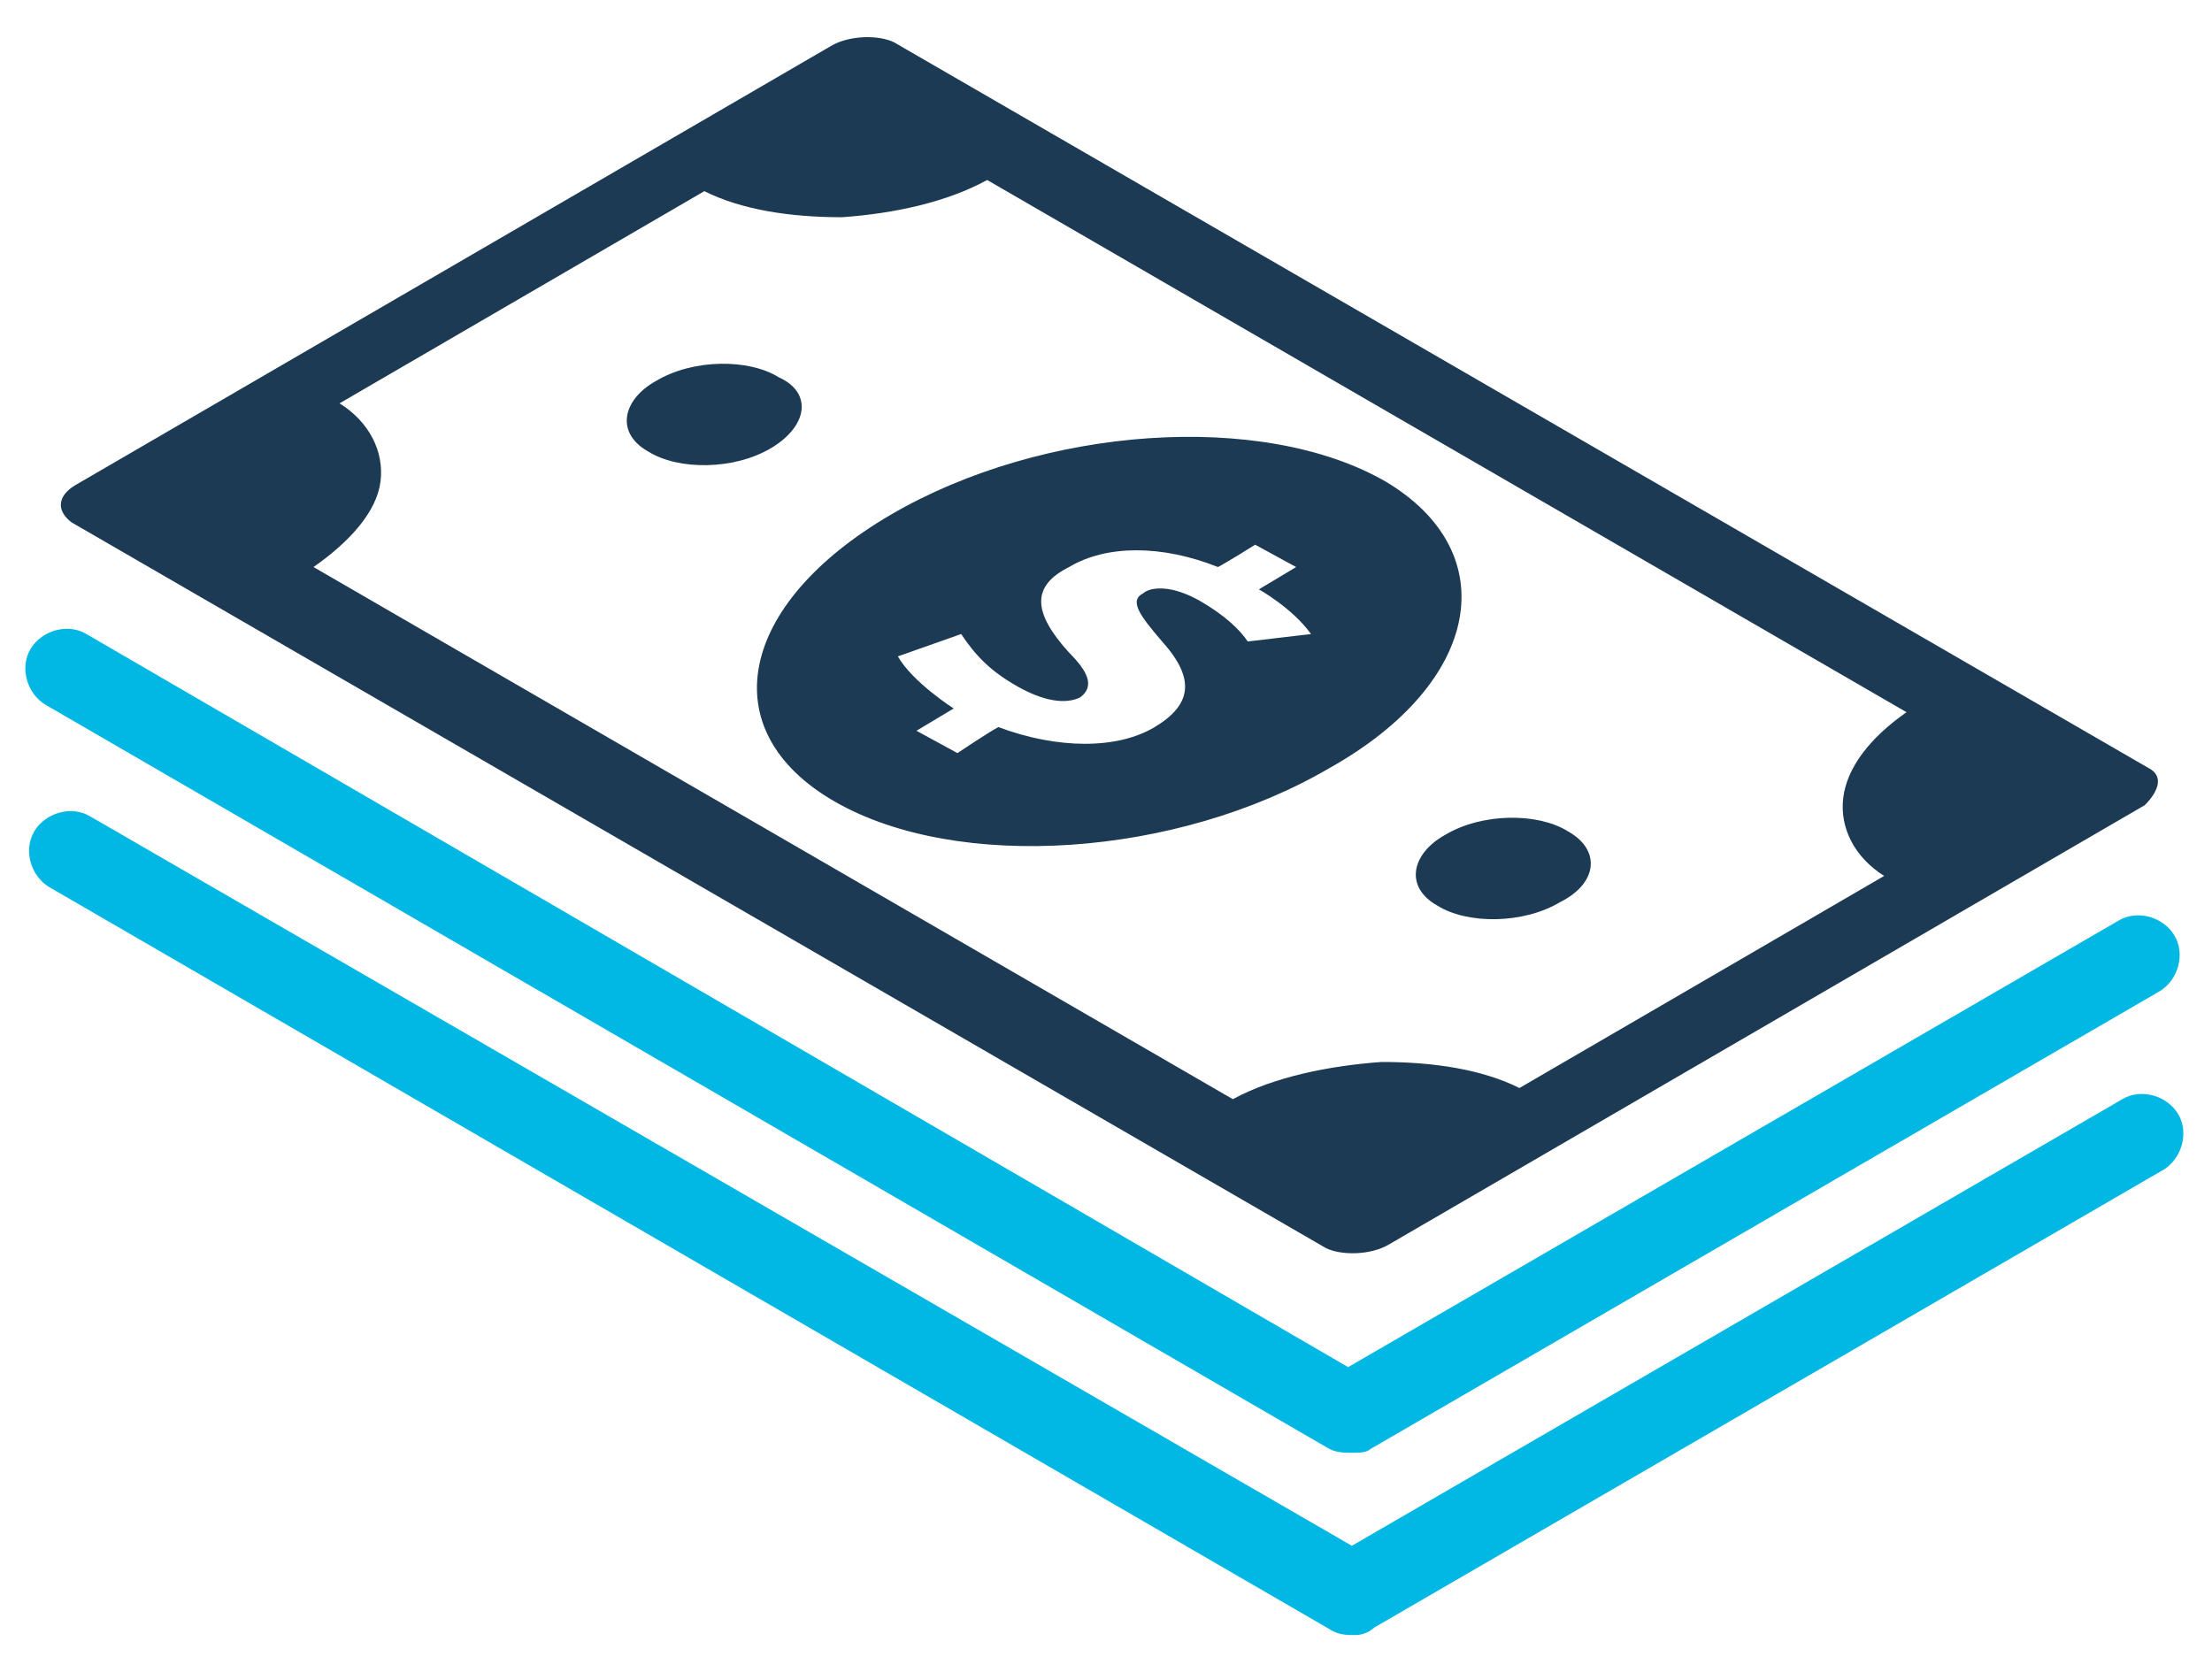 <svg xmlns="http://www.w3.org/2000/svg" width="41" height="31" viewBox="0 0 41 31" fill="none"><path d="M25.679 8.925C23.403 7.615 19.333 7.891 16.504 9.546C13.676 11.202 13.193 13.547 15.469 14.858C17.746 16.169 21.816 15.893 24.645 14.237C27.473 12.651 27.887 10.236 25.679 8.925ZM23.127 11.892C22.989 11.685 22.713 11.409 22.23 11.133C21.609 10.788 21.264 10.926 21.195 10.995C20.919 11.133 21.126 11.409 21.54 11.892C22.161 12.582 22.092 13.065 21.402 13.479C20.712 13.892 19.609 13.892 18.505 13.479C18.367 13.547 17.746 13.961 17.746 13.961L16.987 13.547L17.677 13.134C17.677 13.134 16.918 12.651 16.642 12.168L17.815 11.754C18.091 12.168 18.367 12.444 18.85 12.72C19.333 12.996 19.747 13.065 20.023 12.927C20.298 12.72 20.16 12.444 19.816 12.099C19.126 11.34 19.126 10.857 19.816 10.512C20.505 10.098 21.54 10.098 22.575 10.512C22.713 10.443 23.265 10.098 23.265 10.098L24.024 10.512L23.334 10.926C23.334 10.926 23.955 11.271 24.3 11.754L23.127 11.892ZM14.297 8.304C13.607 8.718 12.572 8.718 12.02 8.373C11.399 8.029 11.537 7.408 12.158 7.063C12.848 6.649 13.883 6.649 14.434 6.994C15.055 7.27 14.986 7.891 14.297 8.304ZM28.922 16.721C28.232 17.135 27.197 17.135 26.645 16.79C26.024 16.445 26.162 15.824 26.783 15.479C27.473 15.065 28.508 15.065 29.06 15.41C29.681 15.755 29.612 16.376 28.922 16.721ZM39.822 14.237L16.573 0.785C16.297 0.647 15.745 0.647 15.4 0.854L1.396 8.994C1.051 9.201 1.051 9.477 1.327 9.684L24.576 23.137C24.852 23.275 25.404 23.275 25.748 23.068L39.753 14.927C40.029 14.651 40.098 14.375 39.822 14.237ZM34.924 16.238L28.163 20.17C27.473 19.825 26.576 19.687 25.61 19.687C24.645 19.756 23.61 19.963 22.851 20.377L5.811 10.512C6.501 10.029 6.984 9.477 7.053 8.925C7.122 8.373 6.846 7.822 6.294 7.477L13.055 3.544C13.745 3.889 14.642 4.027 15.607 4.027C16.573 3.958 17.539 3.751 18.298 3.337L35.338 13.203C34.648 13.685 34.234 14.237 34.165 14.789C34.096 15.341 34.372 15.893 34.924 16.238Z" fill="#1C3A54"></path><path d="M25.057 26.931C24.919 26.931 24.781 26.931 24.643 26.862L0.843 13.065C0.498 12.858 0.36 12.375 0.567 12.03C0.774 11.685 1.257 11.547 1.602 11.754L24.988 25.344L39.269 17.066C39.614 16.859 40.097 16.997 40.303 17.342C40.511 17.687 40.373 18.17 40.028 18.377L25.402 26.862C25.333 26.931 25.195 26.931 25.057 26.931ZM25.471 30.173L40.096 21.688C40.441 21.481 40.579 20.998 40.373 20.653C40.166 20.308 39.683 20.17 39.338 20.377L25.057 28.656L1.671 15.134C1.326 14.927 0.843 15.065 0.636 15.41C0.429 15.755 0.567 16.238 0.912 16.445L24.712 30.242C24.85 30.311 24.988 30.311 25.126 30.311C25.264 30.311 25.402 30.242 25.471 30.173Z" fill="#00B8E3"></path></svg>